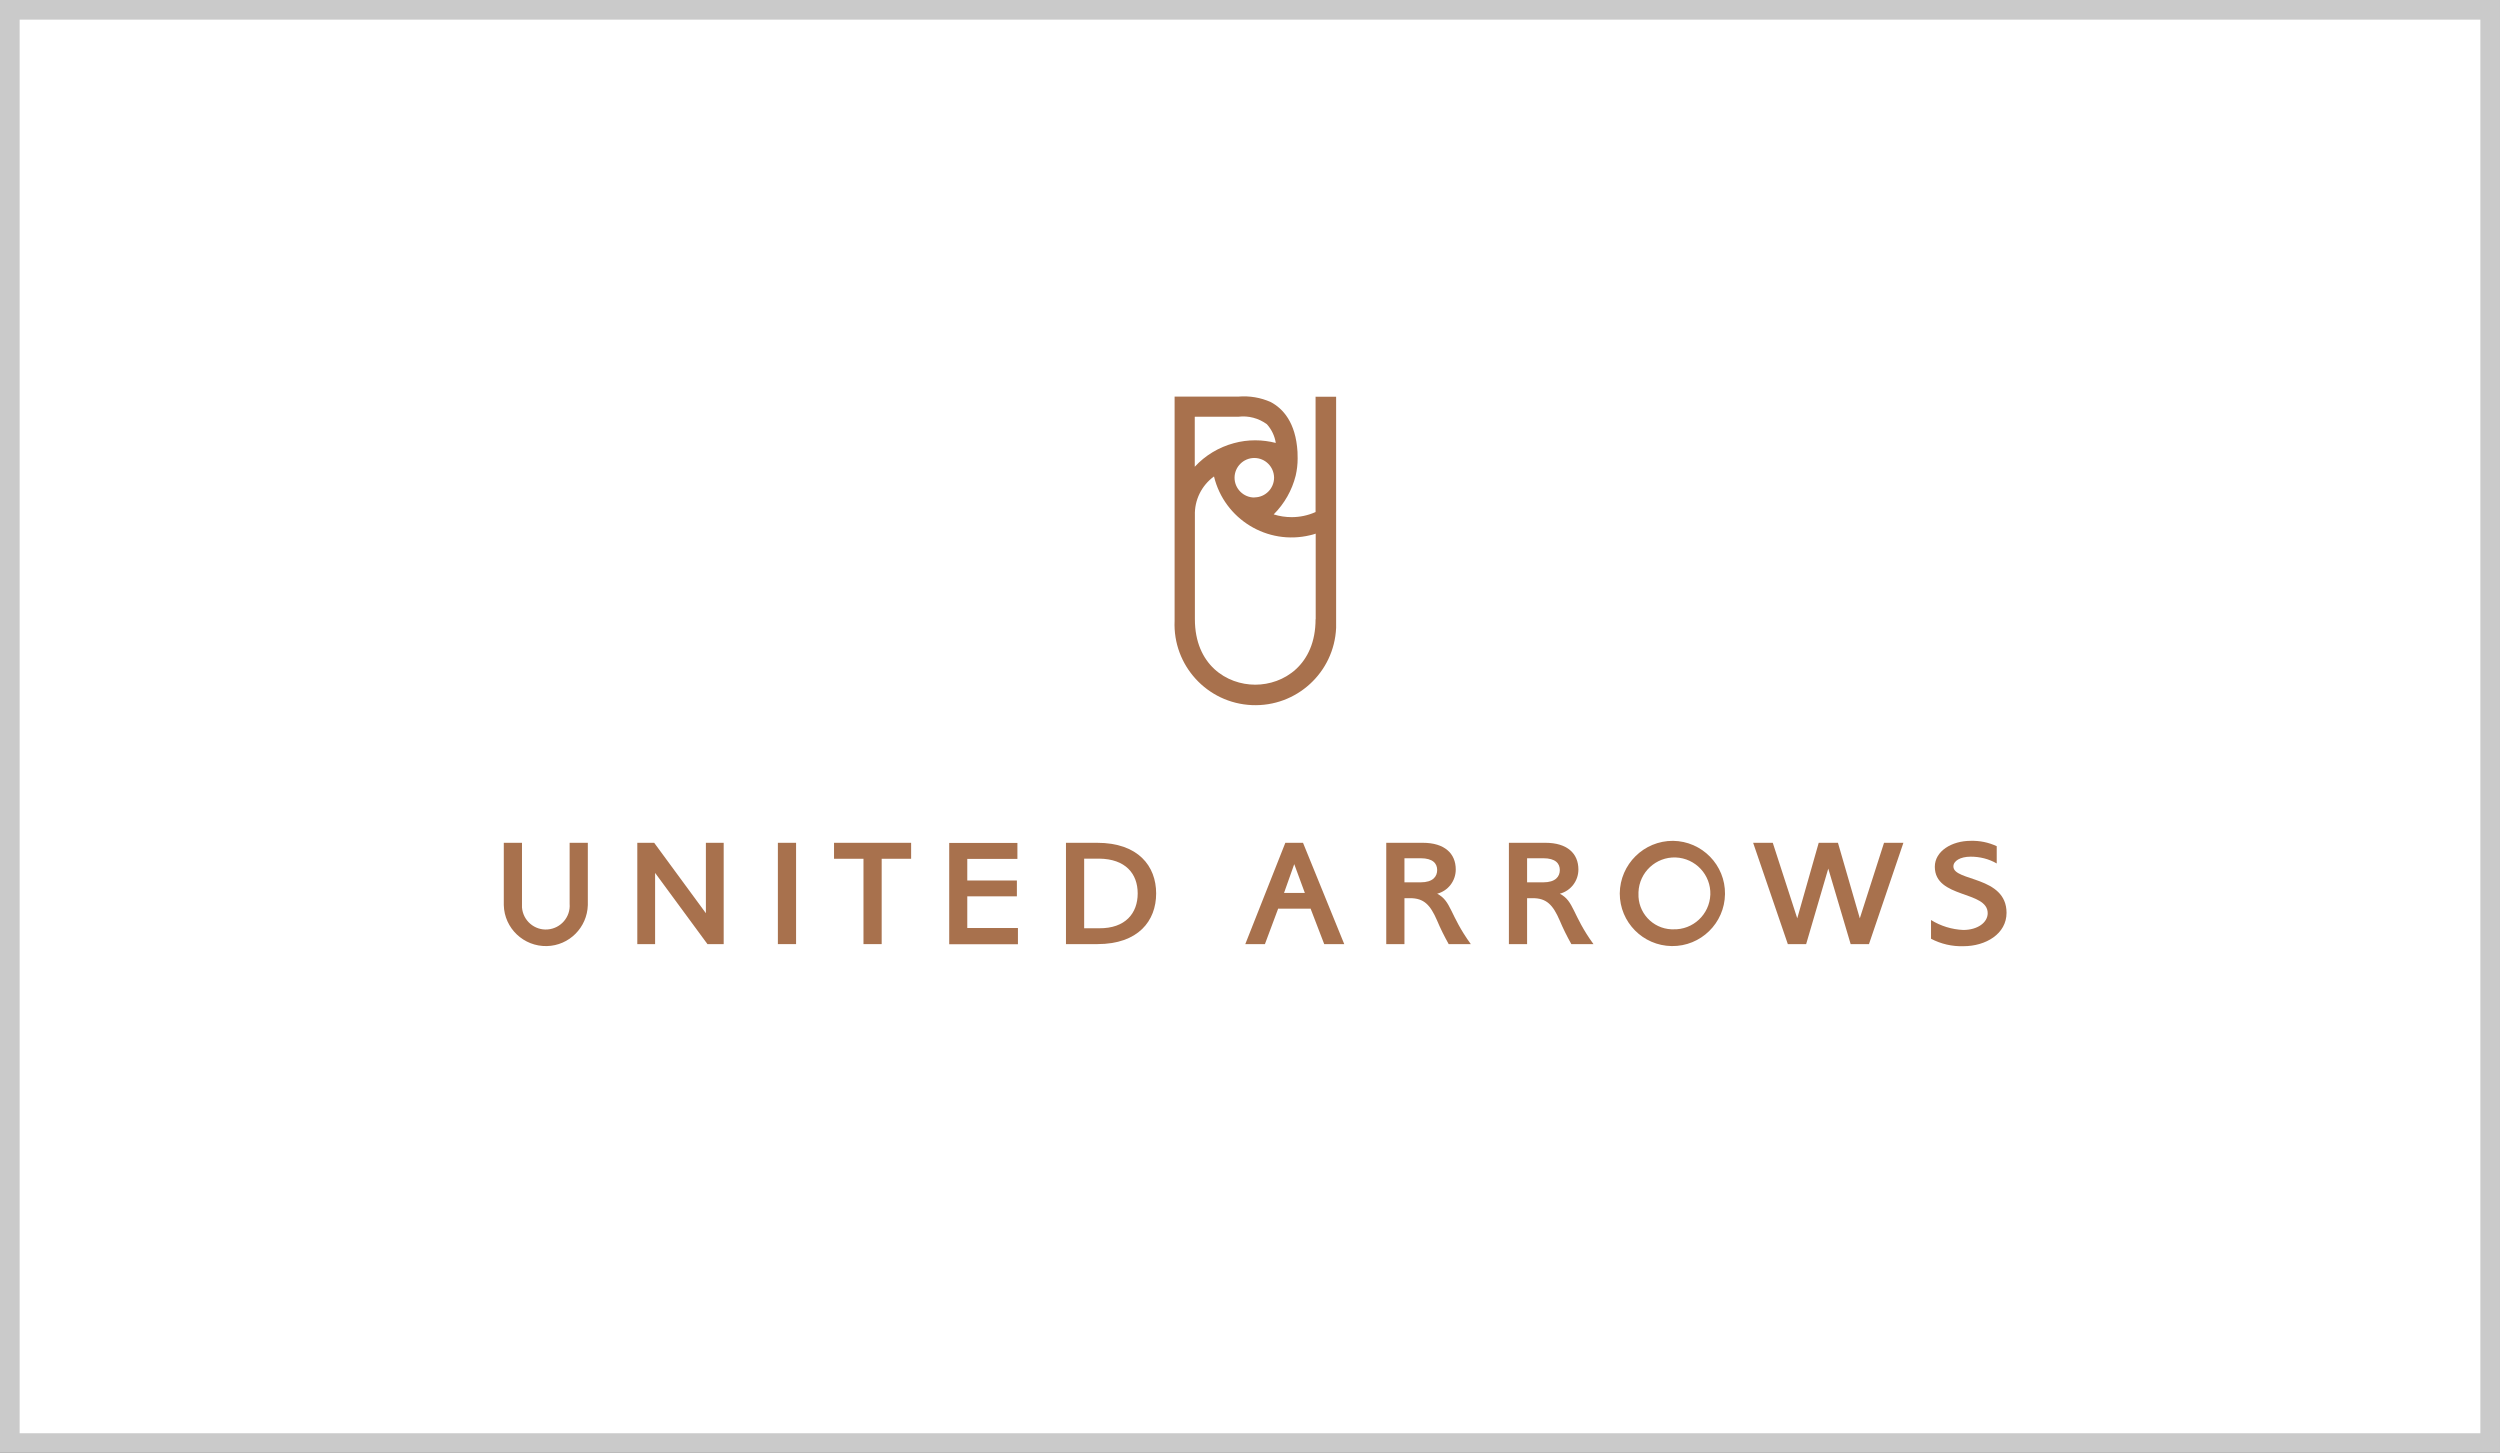 <?xml version="1.0" encoding="UTF-8"?><svg id="_レイヤー_2" xmlns="http://www.w3.org/2000/svg" viewBox="0 0 191 111"><rect x="0" y="0" width="191" height="111" fill="#333333" stroke="none"/><defs><style>.cls-1{fill:#a8714d;}.cls-2{fill:#fff;stroke:#cacaca;stroke-miterlimit:10;}</style></defs><g id="_レイアウト"><g id="_長方形_927"><rect class="cls-2" x=".5" y=".5" width="190" height="110"/><rect class="cls-2" x="1" y="1" width="189" height="109"/></g><g id="_グループ_2363"><g id="_グループ_2362"><path id="_パス_1832" class="cls-1" d="m100.51,30.29v8.83c-.58.26-1.2.39-1.83.39-.46,0-.93-.07-1.37-.21.82-.82,1.4-1.84,1.68-2.96.1-.43.15-.87.15-1.31,0-.17,0-.34-.01-.5-.13-2.26-1.12-3.32-2.04-3.81-.78-.35-1.63-.49-2.48-.42h-4.87v17.13c-.15,3.41,2.49,6.29,5.9,6.44s6.29-2.49,6.44-5.9c0-.18,0-.36,0-.54v-17.12h-1.56Zm-4.68,7.72c-.83,0-1.51-.68-1.51-1.51,0-.83.68-1.51,1.51-1.51.83,0,1.5.67,1.51,1.5,0,.83-.67,1.51-1.5,1.51,0,0,0,0,0,0Zm-4.54-6.17h3.31c.78-.1,1.56.11,2.19.57.36.4.6.9.68,1.43-.51-.13-1.04-.2-1.57-.2-.55,0-1.1.07-1.64.22-1.14.31-2.18.93-2.98,1.8v-3.81Zm9.22,15.47c0,3.49-2.44,5-4.61,5s-4.61-1.51-4.61-5v-7.93c-.04-1.17.51-2.29,1.46-2.98.79,3.27,4.08,5.28,7.35,4.49.14-.03.28-.07.42-.12v6.53Z"/><g id="_グループ_2361"><g id="_グループ_2359"><g id="_グループ_2358"><rect id="_長方形_943" class="cls-1" x="59.43" y="64.39" width="1.39" height="7.74"/></g></g><path id="_パス_1833" class="cls-1" d="m43.52,64.39v4.66c.08,1-.67,1.88-1.68,1.96-1,.08-1.88-.67-1.96-1.68,0-.09,0-.19,0-.28v-4.66h-1.39v4.76c.04,1.77,1.52,3.17,3.29,3.13,1.71-.04,3.08-1.42,3.13-3.13v-4.76h-1.39Z"/><path id="_パス_1834" class="cls-1" d="m107.3,68.62h.43c1.05,0,1.54.5,2.06,1.7.26.62.56,1.22.89,1.81h1.69c-1.63-2.25-1.47-3.28-2.57-3.85.84-.22,1.42-.98,1.42-1.85,0-1.22-.85-2.04-2.52-2.04h-2.79v7.74h1.39v-3.51Zm0-3.05h1.24c.93,0,1.26.4,1.26.9s-.33.94-1.26.94h-1.24v-1.84Z"/><path id="_パス_1835" class="cls-1" d="m116.67,68.62h.43c1.05,0,1.54.5,2.06,1.7.26.62.56,1.22.89,1.81h1.69c-1.63-2.25-1.47-3.28-2.57-3.85.84-.22,1.42-.98,1.42-1.85,0-1.22-.85-2.04-2.52-2.04h-2.79v7.74h1.39v-3.51Zm0-3.05h1.24c.93,0,1.26.4,1.26.9s-.33.94-1.26.94h-1.24v-1.84Z"/><path id="_パス_1836" class="cls-1" d="m142.09,70.16l1.85-5.77h1.48l-2.63,7.74h-1.4l-1.71-5.77-1.69,5.77h-1.4l-2.65-7.74h1.5l1.87,5.77,1.64-5.77h1.47l1.67,5.77Z"/><path id="_パス_1837" class="cls-1" d="m63.72,64.39v1.22h2.25v6.52h1.39v-6.52h2.25v-1.22h-5.89Z"/><path id="_パス_1838" class="cls-1" d="m83.83,64.39h-2.39v7.74h2.4c3.13,0,4.49-1.78,4.49-3.87s-1.37-3.87-4.51-3.87Zm-1,1.21h1.14c2.02.02,2.95,1.15,2.95,2.66s-.94,2.68-2.95,2.66h-1.14v-5.32Z"/><path id="_パス_1839" class="cls-1" d="m99.55,64.39h-1.35l-3.06,7.74h1.5l1-2.68v-.03h2.5v.03s1.03,2.68,1.03,2.68h1.53l-3.15-7.74Zm-.67,1.63l.81,2.2h-1.59l.78-2.2Z"/><path id="_パス_1840" class="cls-1" d="m77.73,65.62v-1.22h-5.21v7.74h5.25v-1.24h-3.87v-2.42h3.79v-1.21h-3.79v-1.65h3.82Z"/><path id="_パス_1841" class="cls-1" d="m53.93,64.39v5.38l-3.95-5.38h-1.29v7.74h1.36v-5.44l4,5.44h1.24v-7.74h-1.36Z"/><g id="_グループ_2360"><path id="_パス_1842" class="cls-1" d="m127.82,64.24c2.22.03,4,1.85,3.97,4.07-.03,2.22-1.85,4-4.07,3.97-2.2-.03-3.97-1.82-3.97-4.02.02-2.23,1.84-4.03,4.07-4.02Zm.01,6.76c1.51.05,2.78-1.13,2.84-2.65.05-1.51-1.13-2.78-2.65-2.84-1.51-.05-2.78,1.13-2.84,2.65,0,.03,0,.06,0,.1-.06,1.45,1.07,2.68,2.52,2.74.04,0,.09,0,.13,0Z"/></g><path id="_パス_1843" class="cls-1" d="m149.24,66.19c0-.41.52-.74,1.32-.74.7,0,1.39.17,1.99.52v-1.32c-.62-.29-1.3-.43-1.99-.41-1.45,0-2.74.79-2.74,1.98,0,2.44,4.04,1.81,4.04,3.55,0,.71-.77,1.28-1.87,1.28-.87-.04-1.72-.3-2.46-.76v1.43c.76.4,1.62.6,2.48.57,1.7,0,3.29-.94,3.29-2.55,0-2.83-4.06-2.39-4.06-3.54Z"/></g></g></g></g></svg>